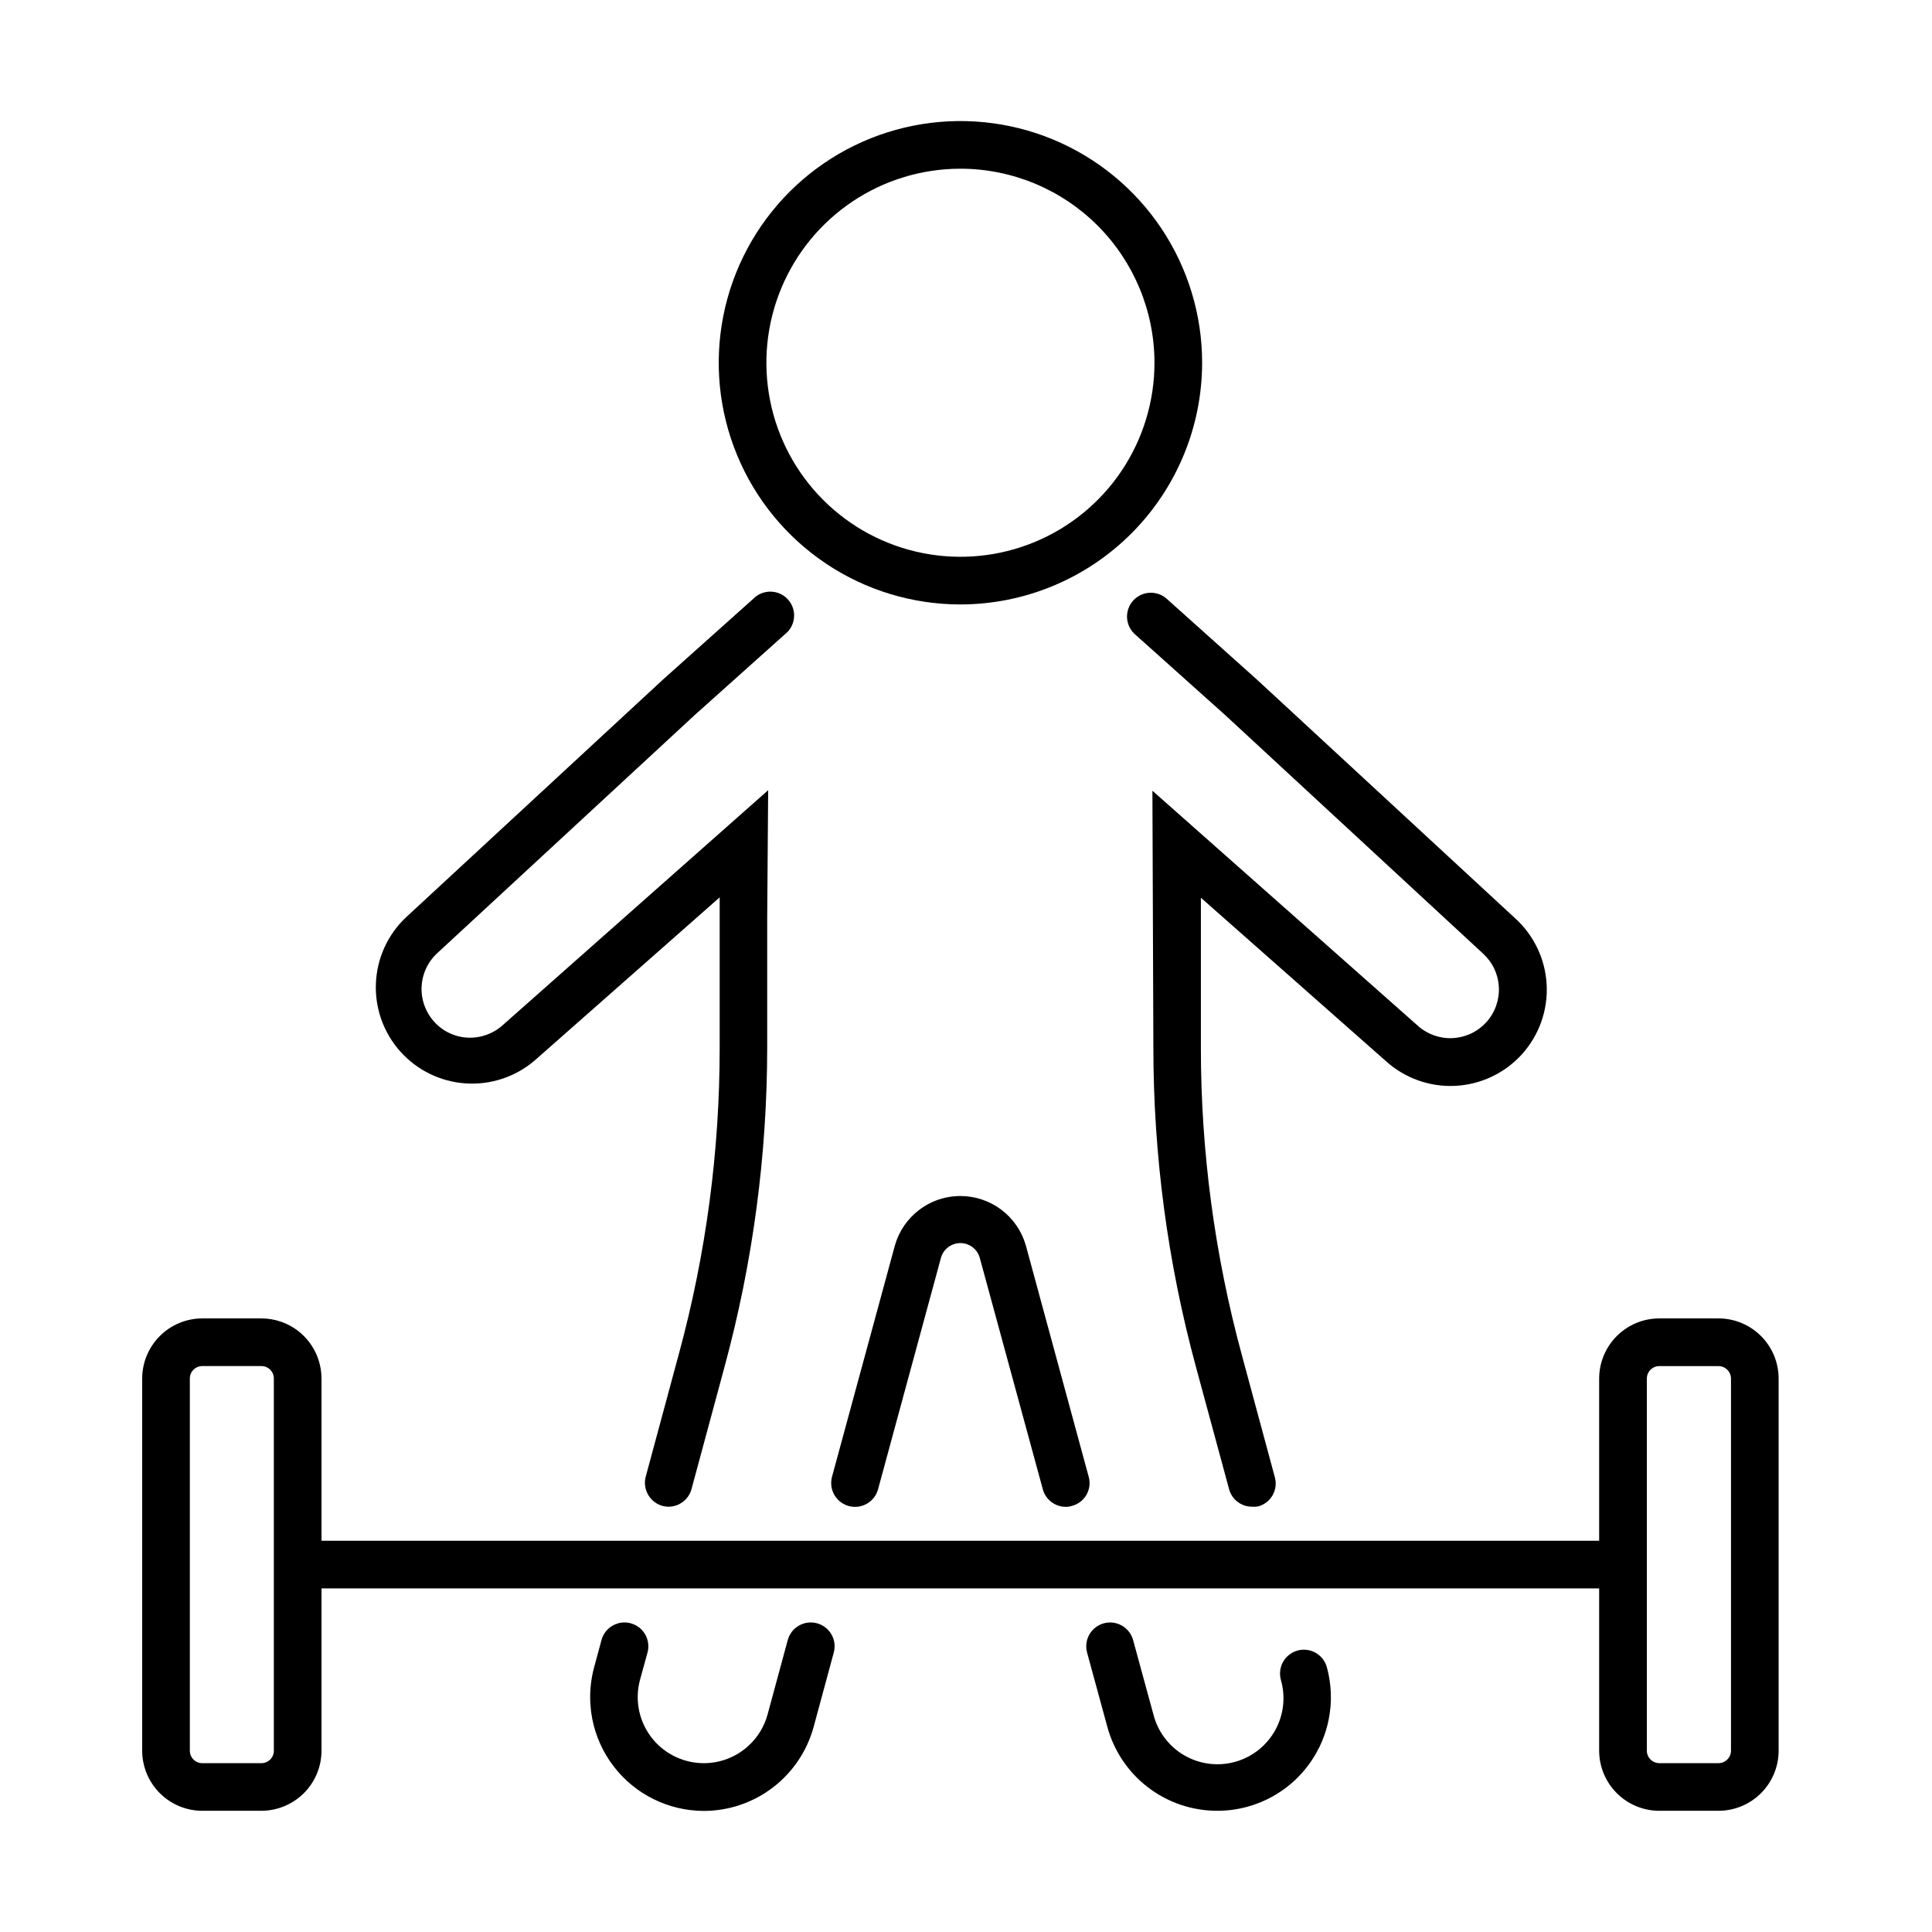 <?xml version="1.0" encoding="UTF-8"?>
<!-- Uploaded to: ICON Repo, www.iconrepo.com, Generator: ICON Repo Mixer Tools -->
<svg fill="#000000" width="800px" height="800px" version="1.1" viewBox="144 144 512 512" xmlns="http://www.w3.org/2000/svg">
 <g>
  <path d="m362.94 293.39c10.531 7.039 22.914 10.793 35.586 10.793 16.98-0.016 33.262-6.773 45.27-18.781 12.008-12.008 18.766-28.289 18.781-45.27 0-12.668-3.758-25.055-10.793-35.586-7.039-10.535-17.043-18.746-28.746-23.59-11.707-4.848-24.582-6.117-37.008-3.648-12.426 2.473-23.84 8.574-32.797 17.531-8.957 8.961-15.059 20.371-17.531 32.797-2.469 12.426-1.203 25.301 3.648 37.008 4.844 11.703 13.055 21.707 23.59 28.746zm7.016-96.016c8.457-5.648 18.398-8.664 28.57-8.664 13.633 0.008 26.707 5.43 36.348 15.07 9.645 9.641 15.062 22.715 15.074 36.352 0 10.168-3.016 20.109-8.668 28.57-5.652 8.457-13.684 15.047-23.078 18.938-9.395 3.894-19.734 4.91-29.711 2.926-9.973-1.984-19.137-6.879-26.328-14.074-7.191-7.191-12.09-16.355-14.074-26.328-1.984-9.977-0.965-20.316 2.93-29.711 3.891-9.395 10.48-17.426 18.938-23.078z" fill-rule="evenodd"/>
  <path d="m320.9 543.29-0.203-0.016c-0.383-0.035-0.762-0.098-1.133-0.195-1.609-0.445-2.981-1.516-3.812-2.965-0.527-0.914-0.809-1.934-0.84-2.973-0.016-0.609 0.055-1.223 0.215-1.82l8.77-32.477c7.203-26.488 10.844-53.816 10.824-81.266v-39.77l-49.109 43.305c-5.07 4.297-11.613 6.449-18.238 5.996-6.629-0.449-12.82-3.469-17.258-8.414-4.438-4.945-6.769-11.426-6.5-18.062 0.262-6.637 3.109-12.91 7.926-17.48l68.133-63.043 23.926-21.402c0.602-0.617 1.328-1.113 2.129-1.441 0.801-0.332 1.66-0.492 2.527-0.477 0.867 0.016 1.723 0.211 2.512 0.574 0.789 0.359 1.492 0.879 2.07 1.523 0.316 0.355 0.594 0.746 0.824 1.16 0.188 0.34 0.344 0.699 0.465 1.07 0.129 0.371 0.215 0.758 0.27 1.145 0.059 0.465 0.07 0.941 0.027 1.41-0.078 0.863-0.332 1.699-0.746 2.461-0.418 0.762-0.984 1.43-1.672 1.961l-23.816 21.324-68.168 63.043c-1.266 1.133-2.297 2.504-3.035 4.031-0.734 1.531-1.16 3.195-1.254 4.891-0.094 1.695 0.145 3.391 0.711 4.996 0.254 0.73 0.574 1.434 0.961 2.102 0.453 0.801 0.992 1.551 1.609 2.238 1.121 1.266 2.484 2.297 4.008 3.023 1.523 0.734 3.184 1.152 4.871 1.238 3.414 0.176 6.762-1.004 9.309-3.285l70.367-62.285-0.254 33.742v34.426c-0.012 28.57-3.809 57.012-11.293 84.582l-8.77 32.48c-0.363 1.324-1.152 2.488-2.238 3.332-1.086 0.84-2.414 1.305-3.785 1.32z"/>
  <path d="m475.78 543.29c-1.379 0-2.723-0.457-3.82-1.297-1.098-0.84-1.883-2.019-2.242-3.356l-8.805-32.48c-7.473-27.574-11.258-56.016-11.258-84.582l-0.254-68.023 70.297 62.246c1.254 1.137 2.723 2.012 4.316 2.582 0.785 0.277 1.598 0.48 2.418 0.605 0.844 0.125 1.703 0.168 2.559 0.125 0.602-0.035 1.199-0.105 1.785-0.219 1.066-0.203 2.106-0.543 3.094-1.008 1.527-0.727 2.898-1.75 4.035-3.004 1.133-1.254 2.012-2.723 2.578-4.316 0.566-1.598 0.816-3.285 0.73-4.977-0.051-0.965-0.207-1.922-0.465-2.848-0.195-0.695-0.453-1.375-0.762-2.031-0.727-1.527-1.75-2.898-3.004-4.035l-68.273-63.148-23.781-21.293c-0.652-0.543-1.184-1.211-1.566-1.969-0.164-0.32-0.301-0.656-0.406-1-0.145-0.461-0.234-0.941-0.27-1.426-0.055-0.844 0.055-1.695 0.332-2.496 0.273-0.801 0.707-1.539 1.277-2.168 0.141-0.156 0.289-0.309 0.441-0.449 0.211-0.191 0.43-0.367 0.664-0.523 0.18-0.125 0.363-0.238 0.555-0.344l0.18-0.09 0.18-0.094c0.77-0.359 1.602-0.555 2.453-0.59 0.844-0.027 1.688 0.113 2.481 0.418 0.141 0.051 0.273 0.109 0.406 0.172l0.234 0.113c0.191 0.098 0.371 0.203 0.551 0.32 0.168 0.113 0.328 0.234 0.488 0.359 0.156 0.121 0.305 0.246 0.445 0.383l23.812 21.328 68.312 63.152c5.023 4.535 8.039 10.883 8.387 17.641 0.344 6.762-2.008 13.383-6.543 18.41-4.539 5.019-10.887 8.039-17.648 8.383-6.758 0.348-13.379-2.008-18.402-6.543l-49.043-43.305v39.801c-0.004 27.449 3.641 54.777 10.824 81.27l8.77 32.477c0.227 0.801 0.285 1.637 0.184 2.461-0.102 0.828-0.367 1.621-0.777 2.344-0.418 0.723-0.969 1.355-1.625 1.863-0.664 0.508-1.414 0.875-2.219 1.09-0.535 0.094-1.082 0.117-1.625 0.07z"/>
  <path d="m197.59 623.88h15.699c0.781-0.004 1.559-0.062 2.324-0.176 3.359-0.504 6.488-2.07 8.918-4.496 2.984-2.984 4.66-7.023 4.672-11.242v-43.016h338.59v43.016c0.012 4.227 1.695 8.27 4.684 11.254 2.992 2.984 7.043 4.66 11.27 4.66h15.66c4.223 0 8.277-1.676 11.266-4.66 2.992-2.984 4.676-7.027 4.684-11.254v-98.66c-0.008-4.223-1.691-8.27-4.684-11.254-2.988-2.984-7.043-4.66-11.266-4.66h-15.66c-2.387 0-4.719 0.531-6.836 1.535-1.629 0.773-3.133 1.824-4.434 3.125-2.988 2.984-4.672 7.031-4.684 11.254v43.016h-338.59v-43.016c-0.004-1.672-0.273-3.32-0.781-4.883-0.426-1.32-1.023-2.578-1.777-3.742-0.164-0.254-0.336-0.5-0.516-0.746-0.145-0.199-0.297-0.395-0.449-0.59-0.359-0.445-0.742-0.871-1.148-1.281-1.703-1.703-3.75-2.984-5.981-3.769-1.68-0.59-3.457-0.898-5.262-0.902h-15.699c-4.215 0.012-8.258 1.688-11.238 4.672-1.137 1.137-2.082 2.422-2.82 3.816-1.203 2.266-1.848 4.812-1.855 7.426v98.66c0.012 4.219 1.688 8.258 4.676 11.242 2.981 2.981 7.023 4.66 11.238 4.672zm18.98-114.57-0.008-0.266-0.027-0.246-0.043-0.219-0.066-0.227c-0.059-0.203-0.141-0.398-0.238-0.586-0.152-0.285-0.344-0.547-0.578-0.777-0.617-0.617-1.449-0.965-2.32-0.965h-15.699c-0.867 0-1.703 0.348-2.32 0.965-0.617 0.617-0.961 1.449-0.961 2.32v98.66c0 0.227 0.023 0.449 0.07 0.664 0.043 0.234 0.117 0.465 0.219 0.68 0.074 0.164 0.16 0.324 0.258 0.473 0.121 0.18 0.258 0.352 0.414 0.504 0.617 0.617 1.453 0.965 2.32 0.965h15.699c0.871 0 1.703-0.348 2.32-0.965 0.617-0.613 0.961-1.449 0.961-2.32zm363.86 98.66v-98.66c0.008-0.871 0.363-1.707 0.984-2.324 0.621-0.613 1.461-0.961 2.336-0.961h15.66c0.383 0 0.762 0.07 1.117 0.195 0.453 0.164 0.867 0.422 1.219 0.766 0.188 0.188 0.348 0.391 0.484 0.613 0.117 0.188 0.215 0.383 0.293 0.59 0.133 0.355 0.203 0.738 0.207 1.121v98.66c-0.008 0.875-0.363 1.707-0.984 2.324-0.625 0.613-1.465 0.961-2.336 0.961h-15.66c-0.875 0-1.715-0.348-2.336-0.961-0.621-0.617-0.977-1.449-0.984-2.324z" fill-rule="evenodd"/>
  <path d="m448.25 617.68c5.258 4.019 11.688 6.195 18.301 6.199 3.148 0.008 6.277-0.484 9.262-1.441 0.816-0.266 1.625-0.562 2.418-0.895 0.281-0.117 0.559-0.238 0.832-0.367 0.289-0.125 0.57-0.258 0.852-0.398 0.426-0.211 0.848-0.43 1.266-0.66 1.445-0.797 2.816-1.711 4.109-2.734 0.305-0.242 0.609-0.488 0.902-0.742 0.293-0.246 0.574-0.504 0.859-0.766 0.238-0.223 0.473-0.445 0.711-0.68 0.434-0.43 0.855-0.875 1.262-1.328 0.52-0.582 1.016-1.18 1.488-1.801 0.816-1.062 1.555-2.18 2.219-3.34 0.617-1.078 1.168-2.191 1.641-3.336 0.785-1.871 1.379-3.824 1.773-5.836 0.891-4.547 0.711-9.238-0.508-13.711-0.129-0.473-0.309-0.926-0.543-1.352-0.082-0.152-0.168-0.301-0.262-0.441s-0.191-0.277-0.293-0.414c-0.41-0.527-0.902-0.988-1.457-1.363l-0.234-0.148-0.172-0.105c-0.723-0.41-1.512-0.68-2.34-0.785-0.824-0.102-1.66-0.047-2.457 0.172-0.801 0.219-1.551 0.594-2.207 1.102-0.66 0.508-1.211 1.137-1.621 1.859-0.414 0.719-0.676 1.516-0.781 2.336-0.105 0.824-0.047 1.66 0.168 2.465 0.648 2.231 0.844 4.57 0.582 6.879-0.27 2.309-0.992 4.543-2.129 6.566-1.141 2.027-2.668 3.809-4.5 5.234l-0.469 0.348c-0.199 0.145-0.398 0.289-0.602 0.426-0.367 0.238-0.742 0.469-1.121 0.684-0.25 0.141-0.504 0.273-0.758 0.402-0.305 0.148-0.613 0.293-0.926 0.43-0.746 0.316-1.516 0.582-2.301 0.797-1.562 0.426-3.172 0.633-4.785 0.609-0.699-0.004-1.406-0.059-2.102-0.148-2.305-0.309-4.527-1.07-6.531-2.242-0.973-0.57-1.891-1.23-2.731-1.973-0.363-0.32-0.715-0.656-1.047-1.004-0.492-0.508-0.953-1.047-1.379-1.617-1.395-1.855-2.41-3.973-2.977-6.227l-5.379-19.703c-0.441-1.617-1.504-2.992-2.961-3.824-0.41-0.238-0.848-0.426-1.297-0.562-0.207-0.062-0.414-0.117-0.625-0.156-0.238-0.047-0.473-0.078-0.711-0.098-0.723-0.055-1.453 0.008-2.168 0.203-1.613 0.438-2.988 1.504-3.82 2.957-0.352 0.613-0.59 1.27-0.719 1.945-0.184 0.938-0.152 1.914 0.105 2.856l5.375 19.703c1.742 6.379 5.531 12.016 10.785 16.027z"/>
  <path d="m426.42 543.33c-1.383-0.004-2.719-0.465-3.816-1.305-1.098-0.84-1.887-2.016-2.246-3.348l-16.711-61.348c-0.312-1.121-0.984-2.109-1.914-2.812-0.93-0.703-2.059-1.086-3.227-1.086-0.449 0-0.898 0.059-1.332 0.168-0.68 0.18-1.324 0.488-1.891 0.918-0.457 0.344-0.852 0.758-1.172 1.219-0.336 0.484-0.59 1.023-0.746 1.594l-16.672 61.348c-0.219 0.797-0.594 1.551-1.102 2.207-0.508 0.656-1.137 1.207-1.859 1.617-0.719 0.414-1.516 0.68-2.336 0.785-0.824 0.105-1.66 0.047-2.465-0.172-0.516-0.141-1.016-0.348-1.477-0.613-0.254-0.145-0.496-0.305-0.727-0.484-0.656-0.508-1.207-1.141-1.621-1.859-0.41-0.723-0.68-1.516-0.785-2.34-0.102-0.824-0.043-1.66 0.172-2.461l16.676-61.348c1.082-3.762 3.356-7.07 6.484-9.422 1.348-1.016 2.816-1.828 4.371-2.43 2.055-0.789 4.25-1.199 6.481-1.199 3.914 0 7.727 1.27 10.855 3.629 3.125 2.352 5.402 5.66 6.484 9.422l16.672 61.348c0.223 0.801 0.285 1.633 0.184 2.457l-0.051 0.328c-0.039 0.219-0.09 0.434-0.152 0.645-0.137 0.473-0.332 0.934-0.582 1.363-0.41 0.719-0.965 1.344-1.625 1.848-0.656 0.504-1.406 0.871-2.211 1.078-0.535 0.18-1.098 0.262-1.66 0.254z"/>
  <path d="m317.18 620.78c4.152 2.055 8.723 3.125 13.352 3.133h0.039c6.613-0.02 13.031-2.211 18.281-6.234 5.246-4.019 9.031-9.652 10.77-16.031l5.336-19.703c0.145-0.535 0.219-1.086 0.223-1.637 0.004-0.277-0.012-0.551-0.047-0.824-0.055-0.426-0.152-0.84-0.289-1.242-0.129-0.379-0.293-0.746-0.496-1.098-0.41-0.719-0.961-1.352-1.621-1.859-0.375-0.293-0.781-0.539-1.211-0.734-0.32-0.148-0.652-0.273-0.992-0.363-0.801-0.219-1.641-0.277-2.461-0.172-0.824 0.102-1.617 0.371-2.34 0.785-0.719 0.41-1.355 0.961-1.863 1.617-0.504 0.656-0.879 1.406-1.098 2.207l-5.34 19.703c-0.418 1.543-1.039 3.004-1.84 4.356-0.867 1.465-1.949 2.797-3.207 3.953-0.949 0.871-2.004 1.648-3.144 2.305-4.031 2.312-8.812 2.922-13.297 1.707-4.484-1.211-8.305-4.16-10.613-8.188-2.309-4.031-2.926-8.816-1.711-13.297l1.984-7.219c0.219-0.801 0.273-1.637 0.172-2.461-0.105-0.824-0.371-1.621-0.785-2.34-0.078-0.137-0.16-0.27-0.25-0.398-0.191-0.285-0.402-0.547-0.633-0.789-0.223-0.242-0.469-0.469-0.734-0.672-0.449-0.344-0.938-0.625-1.461-0.84-0.242-0.105-0.492-0.188-0.746-0.258-0.805-0.219-1.637-0.277-2.461-0.172-0.582 0.07-1.152 0.23-1.691 0.461-0.223 0.094-0.438 0.203-0.645 0.324-0.723 0.41-1.355 0.961-1.863 1.617s-0.879 1.406-1.098 2.207l-1.949 7.215c-0.773 2.848-1.121 5.785-1.043 8.719 0.012 0.414 0.031 0.832 0.059 1.246 0.086 1.258 0.25 2.508 0.492 3.746 0.895 4.547 2.82 8.824 5.633 12.508s6.434 6.668 10.59 8.723z"/>
 </g>
</svg>